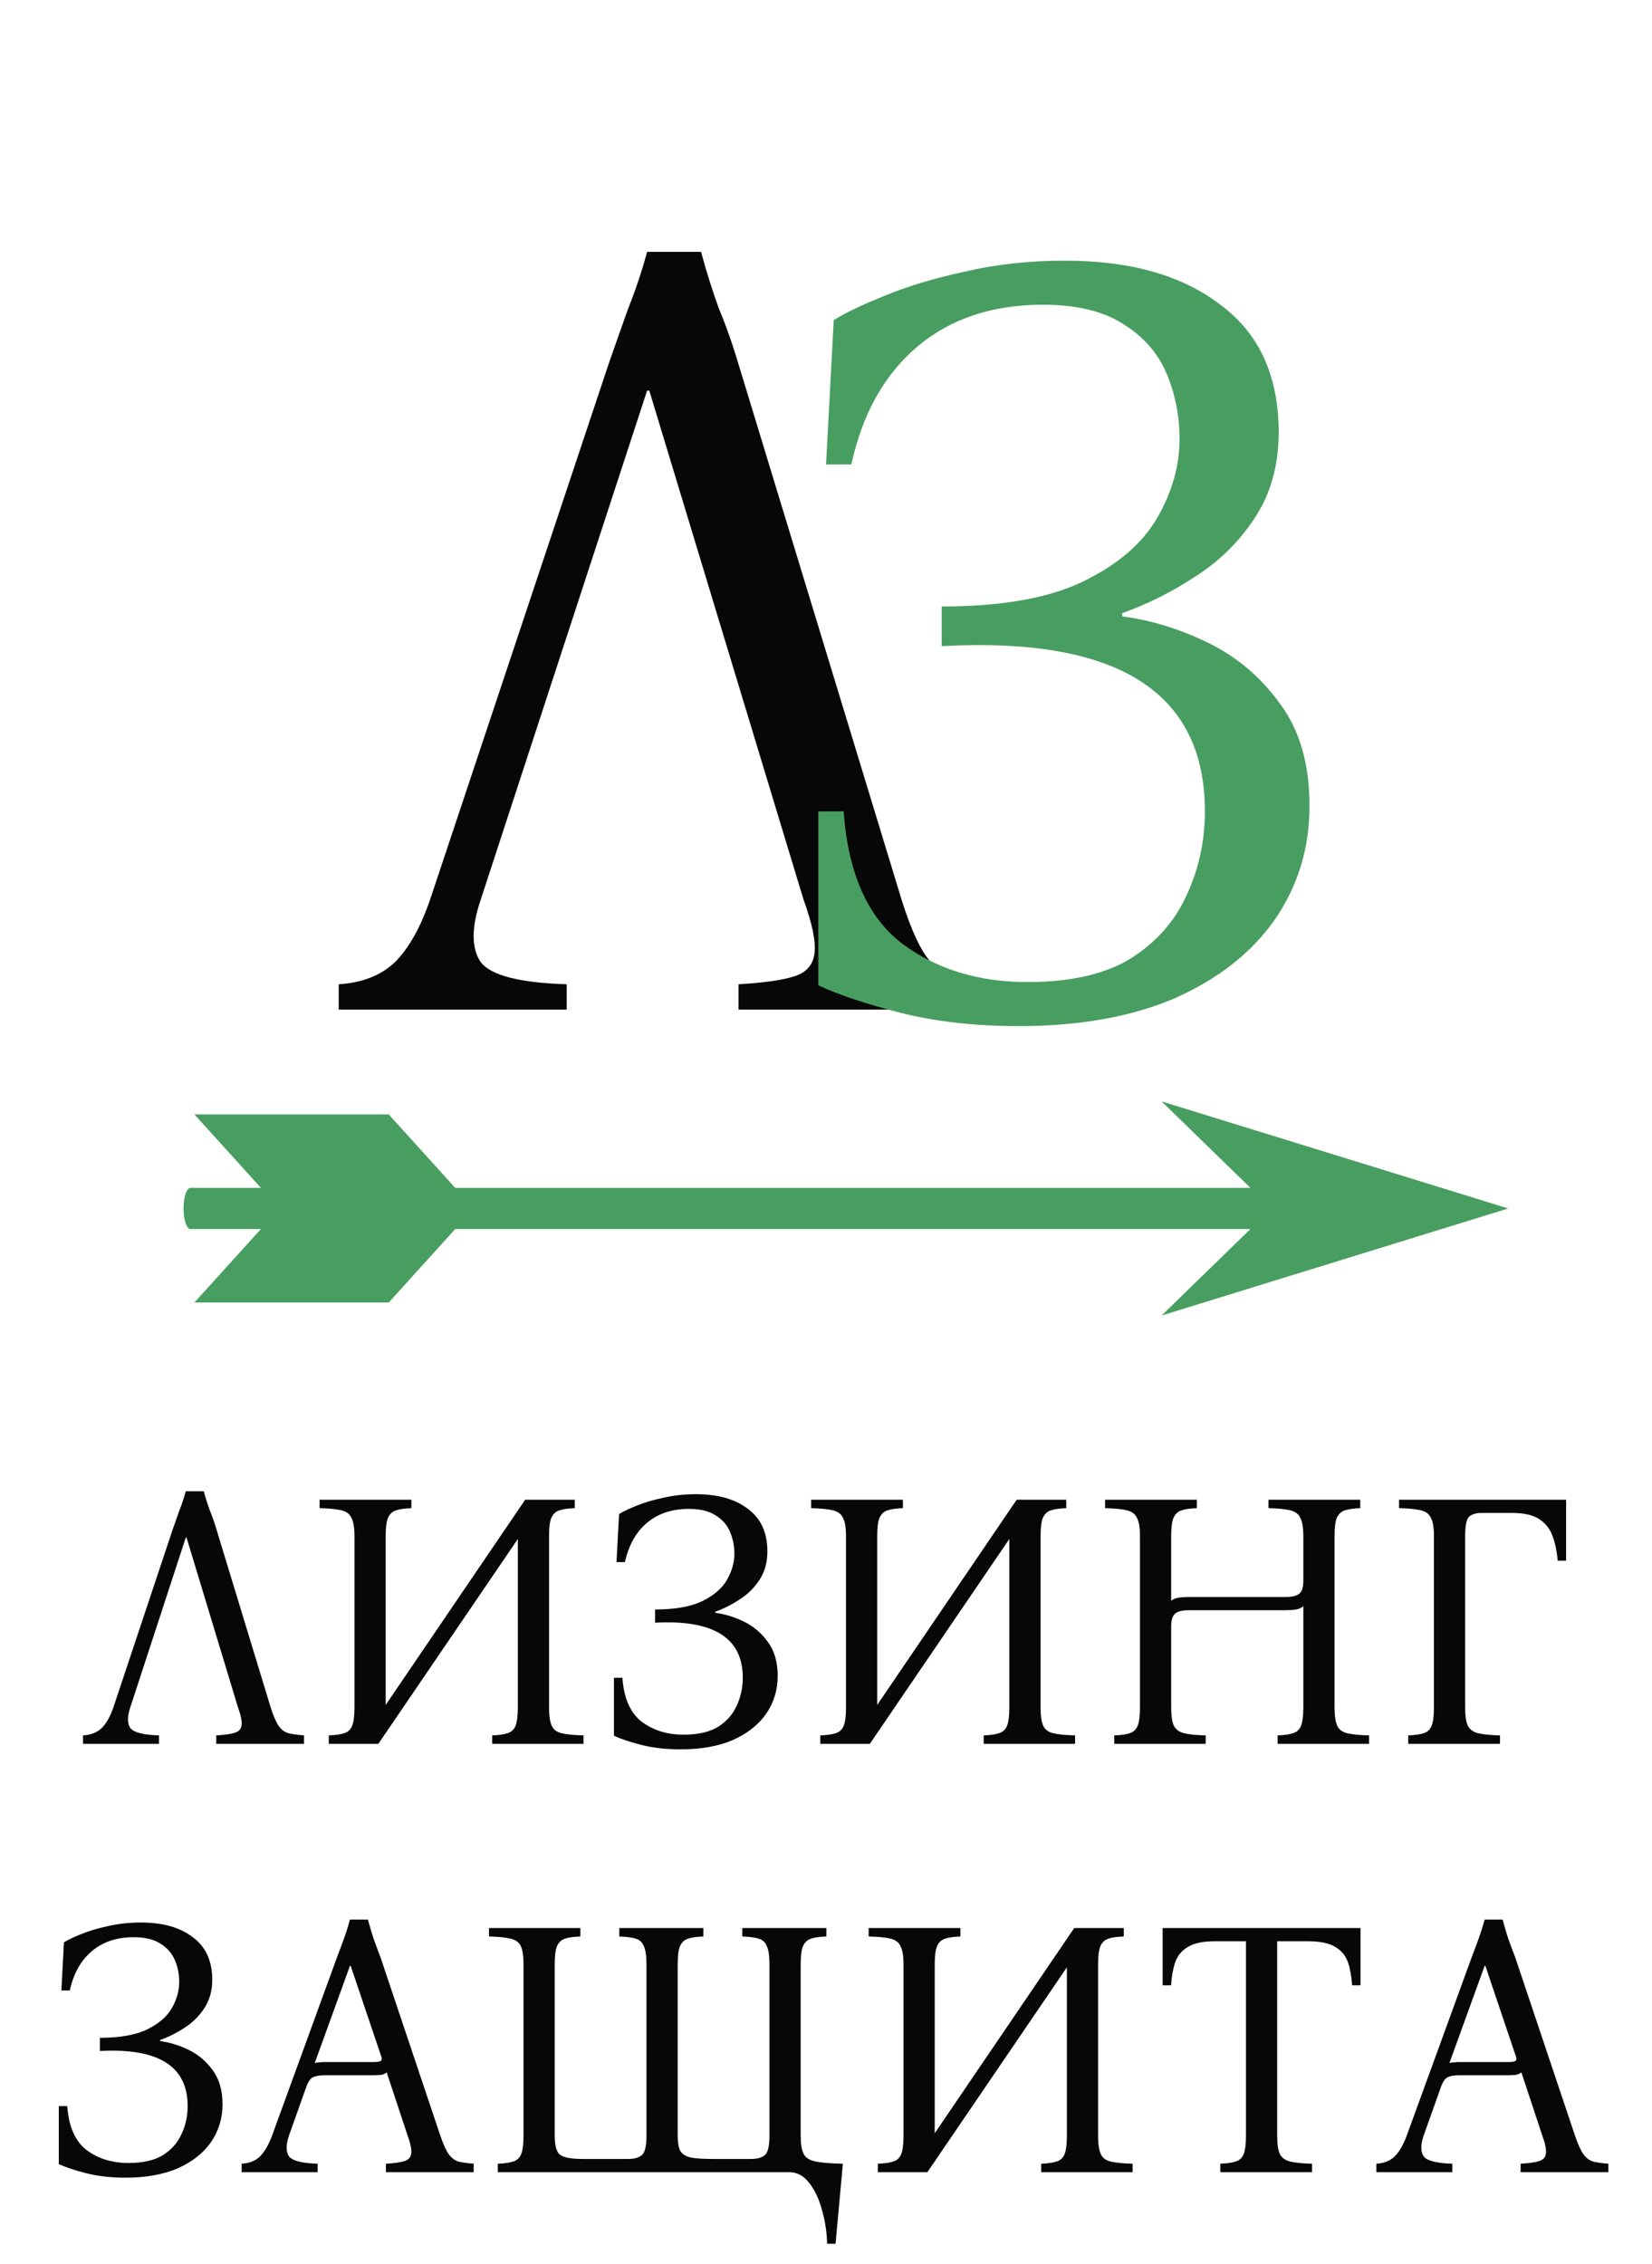<?xml version="1.0" encoding="UTF-8"?> <svg xmlns="http://www.w3.org/2000/svg" width="54" height="74" viewBox="0 0 54 74" fill="none"><path d="M4.261 55.8C4.157 56.104 4.157 56.332 4.261 56.484C4.373 56.628 4.685 56.708 5.197 56.724V57H2.713V56.724C2.969 56.708 3.173 56.628 3.325 56.484C3.477 56.332 3.605 56.104 3.709 55.8L5.653 49.968C5.725 49.76 5.797 49.556 5.869 49.356C5.949 49.156 6.017 48.952 6.073 48.744H6.661C6.717 48.952 6.781 49.156 6.853 49.356C6.933 49.548 7.005 49.752 7.069 49.968L8.845 55.8C8.933 56.08 9.021 56.284 9.109 56.412C9.197 56.54 9.305 56.62 9.433 56.652C9.561 56.684 9.729 56.708 9.937 56.724V57H7.069V56.724C7.341 56.708 7.541 56.68 7.669 56.64C7.805 56.6 7.881 56.516 7.897 56.388C7.913 56.26 7.873 56.064 7.777 55.8L6.097 50.256H6.073L4.261 55.8ZM10.747 57V56.724C10.963 56.716 11.131 56.692 11.251 56.652C11.379 56.612 11.467 56.528 11.515 56.4C11.563 56.272 11.587 56.072 11.587 55.8V50.22C11.587 49.94 11.555 49.74 11.491 49.62C11.435 49.492 11.327 49.408 11.167 49.368C11.007 49.328 10.767 49.304 10.447 49.296V49.02H13.447V49.296C13.231 49.304 13.063 49.328 12.943 49.368C12.823 49.408 12.735 49.492 12.679 49.62C12.631 49.74 12.607 49.94 12.607 50.22V55.728L17.167 49.02H18.787V49.296C18.571 49.304 18.403 49.328 18.283 49.368C18.163 49.408 18.075 49.492 18.019 49.62C17.971 49.74 17.947 49.94 17.947 50.22V55.8C17.947 56.072 17.975 56.272 18.031 56.4C18.087 56.528 18.195 56.612 18.355 56.652C18.523 56.692 18.763 56.716 19.075 56.724V57H16.087V56.724C16.303 56.716 16.471 56.692 16.591 56.652C16.719 56.612 16.807 56.528 16.855 56.4C16.903 56.272 16.927 56.072 16.927 55.8V50.304L12.367 57H10.747ZM23.381 52.716C23.692 52.756 24.005 52.852 24.317 53.004C24.628 53.156 24.889 53.376 25.096 53.664C25.312 53.952 25.421 54.324 25.421 54.78C25.421 55.244 25.293 55.66 25.037 56.028C24.78 56.388 24.416 56.672 23.945 56.88C23.473 57.08 22.909 57.18 22.253 57.18C21.78 57.18 21.352 57.132 20.968 57.036C20.593 56.94 20.293 56.84 20.069 56.736V54.84H20.345C20.392 55.512 20.605 55.992 20.98 56.28C21.357 56.56 21.812 56.7 22.349 56.7C22.812 56.7 23.184 56.616 23.465 56.448C23.744 56.272 23.948 56.044 24.076 55.764C24.212 55.476 24.28 55.168 24.28 54.84C24.28 53.536 23.325 52.936 21.413 53.04V52.608C22.069 52.608 22.584 52.516 22.96 52.332C23.337 52.148 23.605 51.916 23.765 51.636C23.924 51.356 24.005 51.072 24.005 50.784C24.005 50.528 23.956 50.288 23.86 50.064C23.765 49.84 23.605 49.66 23.381 49.524C23.165 49.388 22.877 49.32 22.517 49.32C21.965 49.32 21.509 49.472 21.148 49.776C20.788 50.08 20.549 50.508 20.428 51.06H20.152L20.236 49.488C20.364 49.408 20.549 49.32 20.788 49.224C21.037 49.12 21.328 49.032 21.665 48.96C22 48.88 22.364 48.84 22.756 48.84C23.468 48.84 24.032 49 24.448 49.32C24.872 49.632 25.084 50.096 25.084 50.712C25.084 51.072 24.997 51.384 24.82 51.648C24.652 51.904 24.436 52.116 24.172 52.284C23.916 52.452 23.652 52.584 23.381 52.68V52.716ZM26.814 57V56.724C27.029 56.716 27.198 56.692 27.317 56.652C27.445 56.612 27.534 56.528 27.581 56.4C27.63 56.272 27.654 56.072 27.654 55.8V50.22C27.654 49.94 27.622 49.74 27.558 49.62C27.502 49.492 27.393 49.408 27.233 49.368C27.073 49.328 26.834 49.304 26.514 49.296V49.02H29.514V49.296C29.297 49.304 29.13 49.328 29.009 49.368C28.89 49.408 28.802 49.492 28.745 49.62C28.698 49.74 28.674 49.94 28.674 50.22V55.728L33.233 49.02H34.853V49.296C34.638 49.304 34.469 49.328 34.349 49.368C34.23 49.408 34.142 49.492 34.086 49.62C34.038 49.74 34.014 49.94 34.014 50.22V55.8C34.014 56.072 34.041 56.272 34.097 56.4C34.154 56.528 34.261 56.612 34.422 56.652C34.59 56.692 34.83 56.716 35.142 56.724V57H32.154V56.724C32.37 56.716 32.538 56.692 32.657 56.652C32.785 56.612 32.873 56.528 32.922 56.4C32.969 56.272 32.993 56.072 32.993 55.8V50.304L28.433 57H26.814ZM36.423 57V56.724C36.639 56.716 36.807 56.692 36.927 56.652C37.055 56.612 37.143 56.528 37.191 56.4C37.239 56.272 37.263 56.072 37.263 55.8V50.22C37.263 49.94 37.231 49.74 37.167 49.62C37.111 49.492 37.003 49.408 36.843 49.368C36.683 49.328 36.443 49.304 36.123 49.296V49.02H39.123V49.296C38.907 49.304 38.739 49.328 38.619 49.368C38.499 49.408 38.411 49.492 38.355 49.62C38.307 49.74 38.283 49.94 38.283 50.22V52.32C38.347 52.272 38.423 52.24 38.511 52.224C38.607 52.208 38.719 52.2 38.847 52.2H42.015C42.231 52.2 42.383 52.164 42.471 52.092C42.559 52.02 42.603 51.876 42.603 51.66V50.22C42.603 49.94 42.571 49.74 42.507 49.62C42.451 49.492 42.343 49.408 42.183 49.368C42.023 49.328 41.783 49.304 41.463 49.296V49.02H44.463V49.296C44.247 49.304 44.079 49.328 43.959 49.368C43.839 49.408 43.751 49.492 43.695 49.62C43.647 49.74 43.623 49.94 43.623 50.22V55.8C43.623 56.072 43.651 56.272 43.707 56.4C43.763 56.528 43.871 56.612 44.031 56.652C44.199 56.692 44.439 56.716 44.751 56.724V57H41.763V56.724C41.979 56.716 42.147 56.692 42.267 56.652C42.395 56.612 42.483 56.528 42.531 56.4C42.579 56.272 42.603 56.072 42.603 55.8V52.5C42.539 52.556 42.459 52.592 42.363 52.608C42.267 52.624 42.159 52.632 42.039 52.632H38.871C38.655 52.632 38.503 52.668 38.415 52.74C38.327 52.812 38.283 52.952 38.283 53.16V55.8C38.283 56.072 38.311 56.272 38.367 56.4C38.431 56.528 38.543 56.612 38.703 56.652C38.863 56.692 39.099 56.716 39.411 56.724V57H36.423ZM51.192 49.02V51.012H50.916C50.892 50.708 50.836 50.44 50.748 50.208C50.668 49.976 50.524 49.792 50.316 49.656C50.116 49.52 49.816 49.452 49.416 49.452H48.42C48.252 49.452 48.12 49.492 48.024 49.572C47.936 49.652 47.892 49.868 47.892 50.22V55.8C47.892 56.072 47.92 56.272 47.976 56.4C48.04 56.528 48.152 56.612 48.312 56.652C48.48 56.692 48.72 56.716 49.032 56.724V57H46.032V56.724C46.248 56.716 46.416 56.692 46.536 56.652C46.664 56.612 46.752 56.528 46.8 56.4C46.848 56.272 46.872 56.072 46.872 55.8V50.22C46.872 49.94 46.84 49.74 46.776 49.62C46.72 49.492 46.612 49.408 46.452 49.368C46.292 49.328 46.052 49.304 45.732 49.296V49.02H51.192ZM5.234 66.716C5.546 66.756 5.858 66.852 6.17 67.004C6.482 67.156 6.742 67.376 6.95 67.664C7.166 67.952 7.274 68.324 7.274 68.78C7.274 69.244 7.146 69.66 6.89 70.028C6.634 70.388 6.27 70.672 5.798 70.88C5.326 71.08 4.762 71.18 4.106 71.18C3.634 71.18 3.206 71.132 2.822 71.036C2.446 70.94 2.146 70.84 1.922 70.736V68.84H2.198C2.246 69.512 2.458 69.992 2.834 70.28C3.21 70.56 3.666 70.7 4.202 70.7C4.666 70.7 5.038 70.616 5.318 70.448C5.598 70.272 5.802 70.044 5.93 69.764C6.066 69.476 6.134 69.168 6.134 68.84C6.134 67.536 5.178 66.936 3.266 67.04V66.608C3.922 66.608 4.438 66.516 4.814 66.332C5.19 66.148 5.458 65.916 5.618 65.636C5.778 65.356 5.858 65.072 5.858 64.784C5.858 64.528 5.81 64.288 5.714 64.064C5.618 63.84 5.458 63.66 5.234 63.524C5.018 63.388 4.73 63.32 4.37 63.32C3.818 63.32 3.362 63.472 3.002 63.776C2.642 64.08 2.402 64.508 2.282 65.06H2.006L2.09 63.488C2.218 63.408 2.402 63.32 2.642 63.224C2.89 63.12 3.182 63.032 3.518 62.96C3.854 62.88 4.218 62.84 4.61 62.84C5.322 62.84 5.886 63 6.302 63.32C6.726 63.632 6.938 64.096 6.938 64.712C6.938 65.072 6.85 65.384 6.674 65.648C6.506 65.904 6.29 66.116 6.026 66.284C5.77 66.452 5.506 66.584 5.234 66.68V66.716ZM14.391 69.8C14.487 70.08 14.579 70.284 14.667 70.412C14.755 70.532 14.859 70.612 14.979 70.652C15.107 70.684 15.275 70.708 15.483 70.724V71H12.615V70.724C12.887 70.708 13.087 70.68 13.215 70.64C13.351 70.6 13.427 70.516 13.443 70.388C13.459 70.26 13.419 70.064 13.323 69.8L12.639 67.736C12.599 67.776 12.539 67.804 12.459 67.82C12.379 67.828 12.295 67.832 12.207 67.832H10.635C10.459 67.832 10.327 67.852 10.239 67.892C10.151 67.932 10.075 68.04 10.011 68.216L9.447 69.8C9.343 70.104 9.343 70.332 9.447 70.484C9.559 70.628 9.871 70.708 10.383 70.724V71H7.899V70.724C8.155 70.708 8.355 70.628 8.499 70.484C8.651 70.332 8.783 70.104 8.895 69.8L11.019 63.968C11.099 63.76 11.175 63.556 11.247 63.356C11.319 63.156 11.383 62.952 11.439 62.744H12.027C12.083 62.952 12.143 63.156 12.207 63.356C12.279 63.556 12.355 63.76 12.435 63.968L14.391 69.8ZM12.231 67.4C12.335 67.4 12.407 67.388 12.447 67.364C12.487 67.332 12.487 67.268 12.447 67.172L11.463 64.256H11.439L10.287 67.436C10.327 67.42 10.375 67.412 10.431 67.412C10.487 67.404 10.551 67.4 10.623 67.4H12.231ZM26.172 69.8C26.172 70.072 26.204 70.272 26.268 70.4C26.332 70.528 26.464 70.612 26.664 70.652C26.864 70.692 27.16 70.716 27.552 70.724L27.312 73.34H27.036C27.028 72.964 26.972 72.596 26.868 72.236C26.772 71.876 26.632 71.58 26.448 71.348C26.272 71.116 26.052 71 25.788 71H16.272V70.724C16.488 70.716 16.656 70.692 16.776 70.652C16.904 70.612 16.992 70.528 17.04 70.4C17.088 70.272 17.112 70.072 17.112 69.8V64.22C17.112 63.94 17.084 63.74 17.028 63.62C16.972 63.492 16.86 63.408 16.692 63.368C16.532 63.328 16.296 63.304 15.984 63.296V63.02H18.972V63.296C18.756 63.304 18.588 63.328 18.468 63.368C18.348 63.408 18.26 63.492 18.204 63.62C18.156 63.74 18.132 63.94 18.132 64.22V69.8C18.132 70.136 18.192 70.348 18.312 70.436C18.44 70.524 18.68 70.568 19.032 70.568H20.532C20.74 70.568 20.892 70.524 20.988 70.436C21.084 70.348 21.132 70.136 21.132 69.8V64.22C21.132 63.94 21.104 63.74 21.048 63.62C21 63.492 20.912 63.408 20.784 63.368C20.656 63.328 20.476 63.304 20.244 63.296V63.02H22.992V63.296C22.776 63.304 22.608 63.328 22.488 63.368C22.368 63.408 22.28 63.492 22.224 63.62C22.176 63.74 22.152 63.94 22.152 64.22V69.8C22.152 70.024 22.18 70.192 22.236 70.304C22.3 70.408 22.412 70.48 22.572 70.52C22.74 70.552 22.98 70.568 23.292 70.568H24.552C24.76 70.568 24.912 70.524 25.008 70.436C25.104 70.348 25.152 70.136 25.152 69.8V64.22C25.152 63.94 25.124 63.74 25.068 63.62C25.02 63.492 24.932 63.408 24.804 63.368C24.676 63.328 24.496 63.304 24.264 63.296V63.02H27.012V63.296C26.796 63.304 26.628 63.328 26.508 63.368C26.388 63.408 26.3 63.492 26.244 63.62C26.196 63.74 26.172 63.94 26.172 64.22V69.8ZM28.694 71V70.724C28.91 70.716 29.078 70.692 29.198 70.652C29.326 70.612 29.414 70.528 29.462 70.4C29.51 70.272 29.534 70.072 29.534 69.8V64.22C29.534 63.94 29.502 63.74 29.438 63.62C29.382 63.492 29.274 63.408 29.114 63.368C28.954 63.328 28.714 63.304 28.394 63.296V63.02H31.394V63.296C31.178 63.304 31.01 63.328 30.89 63.368C30.77 63.408 30.682 63.492 30.626 63.62C30.578 63.74 30.554 63.94 30.554 64.22V69.728L35.114 63.02H36.734V63.296C36.518 63.304 36.35 63.328 36.23 63.368C36.11 63.408 36.022 63.492 35.966 63.62C35.918 63.74 35.894 63.94 35.894 64.22V69.8C35.894 70.072 35.922 70.272 35.978 70.4C36.034 70.528 36.142 70.612 36.302 70.652C36.47 70.692 36.71 70.716 37.022 70.724V71H34.034V70.724C34.25 70.716 34.418 70.692 34.538 70.652C34.666 70.612 34.754 70.528 34.802 70.4C34.85 70.272 34.874 70.072 34.874 69.8V64.304L30.314 71H28.694ZM38.004 63.02H44.472V64.892H44.196C44.18 64.612 44.136 64.364 44.064 64.148C43.992 63.932 43.856 63.764 43.656 63.644C43.456 63.516 43.152 63.452 42.744 63.452H41.748V69.8C41.748 70.072 41.776 70.272 41.832 70.4C41.896 70.528 42.008 70.612 42.168 70.652C42.336 70.692 42.576 70.716 42.888 70.724V71H39.888V70.724C40.104 70.716 40.272 70.692 40.392 70.652C40.52 70.612 40.608 70.528 40.656 70.4C40.704 70.272 40.728 70.072 40.728 69.8V63.452H39.72C39.32 63.452 39.02 63.516 38.82 63.644C38.62 63.764 38.484 63.932 38.412 64.148C38.34 64.364 38.296 64.612 38.28 64.892H38.004V63.02ZM51.481 69.8C51.577 70.08 51.669 70.284 51.757 70.412C51.845 70.532 51.949 70.612 52.069 70.652C52.197 70.684 52.365 70.708 52.573 70.724V71H49.705V70.724C49.977 70.708 50.177 70.68 50.305 70.64C50.441 70.6 50.517 70.516 50.533 70.388C50.549 70.26 50.509 70.064 50.413 69.8L49.729 67.736C49.689 67.776 49.629 67.804 49.549 67.82C49.469 67.828 49.385 67.832 49.297 67.832H47.725C47.549 67.832 47.417 67.852 47.329 67.892C47.241 67.932 47.165 68.04 47.101 68.216L46.537 69.8C46.433 70.104 46.433 70.332 46.537 70.484C46.649 70.628 46.961 70.708 47.473 70.724V71H44.989V70.724C45.245 70.708 45.445 70.628 45.589 70.484C45.741 70.332 45.873 70.104 45.985 69.8L48.109 63.968C48.189 63.76 48.265 63.556 48.337 63.356C48.409 63.156 48.473 62.952 48.529 62.744H49.117C49.173 62.952 49.233 63.156 49.297 63.356C49.369 63.556 49.445 63.76 49.525 63.968L51.481 69.8ZM49.321 67.4C49.425 67.4 49.497 67.388 49.537 67.364C49.577 67.332 49.577 67.268 49.537 67.172L48.553 64.256H48.529L47.377 67.436C47.417 67.42 47.465 67.412 47.521 67.412C47.577 67.404 47.641 67.4 47.713 67.4H49.321Z" fill="#070707"></path><path d="M15.716 29.4C15.404 30.312 15.404 30.996 15.716 31.452C16.052 31.884 16.988 32.124 18.524 32.172V33H11.072V32.172C11.84 32.124 12.452 31.884 12.908 31.452C13.364 30.996 13.748 30.312 14.06 29.4L19.892 11.904C20.108 11.28 20.324 10.668 20.54 10.068C20.78 9.468 20.984 8.856 21.152 8.232H22.916C23.084 8.856 23.276 9.468 23.492 10.068C23.732 10.644 23.948 11.256 24.14 11.904L29.468 29.4C29.732 30.24 29.996 30.852 30.26 31.236C30.524 31.62 30.848 31.86 31.232 31.956C31.616 32.052 32.12 32.124 32.744 32.172V33H24.14V32.172C24.956 32.124 25.556 32.04 25.94 31.92C26.348 31.8 26.576 31.548 26.624 31.164C26.672 30.78 26.552 30.192 26.264 29.4L21.224 12.768H21.152L15.716 29.4Z" fill="#070707"></path><path d="M36.685 20.148C37.621 20.268 38.557 20.556 39.493 21.012C40.429 21.468 41.209 22.128 41.833 22.992C42.481 23.856 42.805 24.972 42.805 26.34C42.805 27.732 42.421 28.98 41.653 30.084C40.885 31.164 39.793 32.016 38.377 32.64C36.961 33.24 35.269 33.54 33.301 33.54C31.885 33.54 30.601 33.396 29.449 33.108C28.321 32.82 27.421 32.52 26.749 32.208V26.52H27.577C27.721 28.536 28.357 29.976 29.485 30.84C30.613 31.68 31.981 32.1 33.589 32.1C34.981 32.1 36.097 31.848 36.937 31.344C37.777 30.816 38.389 30.132 38.773 29.292C39.181 28.428 39.385 27.504 39.385 26.52C39.385 22.608 36.517 20.808 30.781 21.12V19.824C32.749 19.824 34.297 19.548 35.425 18.996C36.553 18.444 37.357 17.748 37.837 16.908C38.317 16.068 38.557 15.216 38.557 14.352C38.557 13.584 38.413 12.864 38.125 12.192C37.837 11.52 37.357 10.98 36.685 10.572C36.037 10.164 35.173 9.96 34.093 9.96C32.437 9.96 31.069 10.416 29.989 11.328C28.909 12.24 28.189 13.524 27.829 15.18H27.001L27.253 10.464C27.637 10.224 28.189 9.96 28.909 9.672C29.653 9.36 30.529 9.096 31.537 8.88C32.545 8.64 33.637 8.52 34.813 8.52C36.949 8.52 38.641 9 39.889 9.96C41.161 10.896 41.797 12.288 41.797 14.136C41.797 15.216 41.533 16.152 41.005 16.944C40.501 17.712 39.853 18.348 39.061 18.852C38.293 19.356 37.501 19.752 36.685 20.04V20.148Z" fill="#489E60"></path><path d="M42.08 40.173H6.227C6.102 40.173 6 39.872 6 39.5C6 39.128 6.102 38.827 6.227 38.827H42.08C42.205 38.827 42.307 39.128 42.307 39.5C42.307 39.872 42.205 40.173 42.08 40.173Z" fill="#489E60"></path><path d="M8.996 39.343L6.355 36.426H10.691H12.707L15.347 39.343H8.996Z" fill="#489E60"></path><path d="M8.996 39.657L6.355 42.574H10.691H12.707L15.347 39.657H8.996Z" fill="#489E60"></path><path d="M37.969 36L49.301 39.5L37.969 43L41.565 39.5L37.969 36Z" fill="#489E60"></path></svg> 